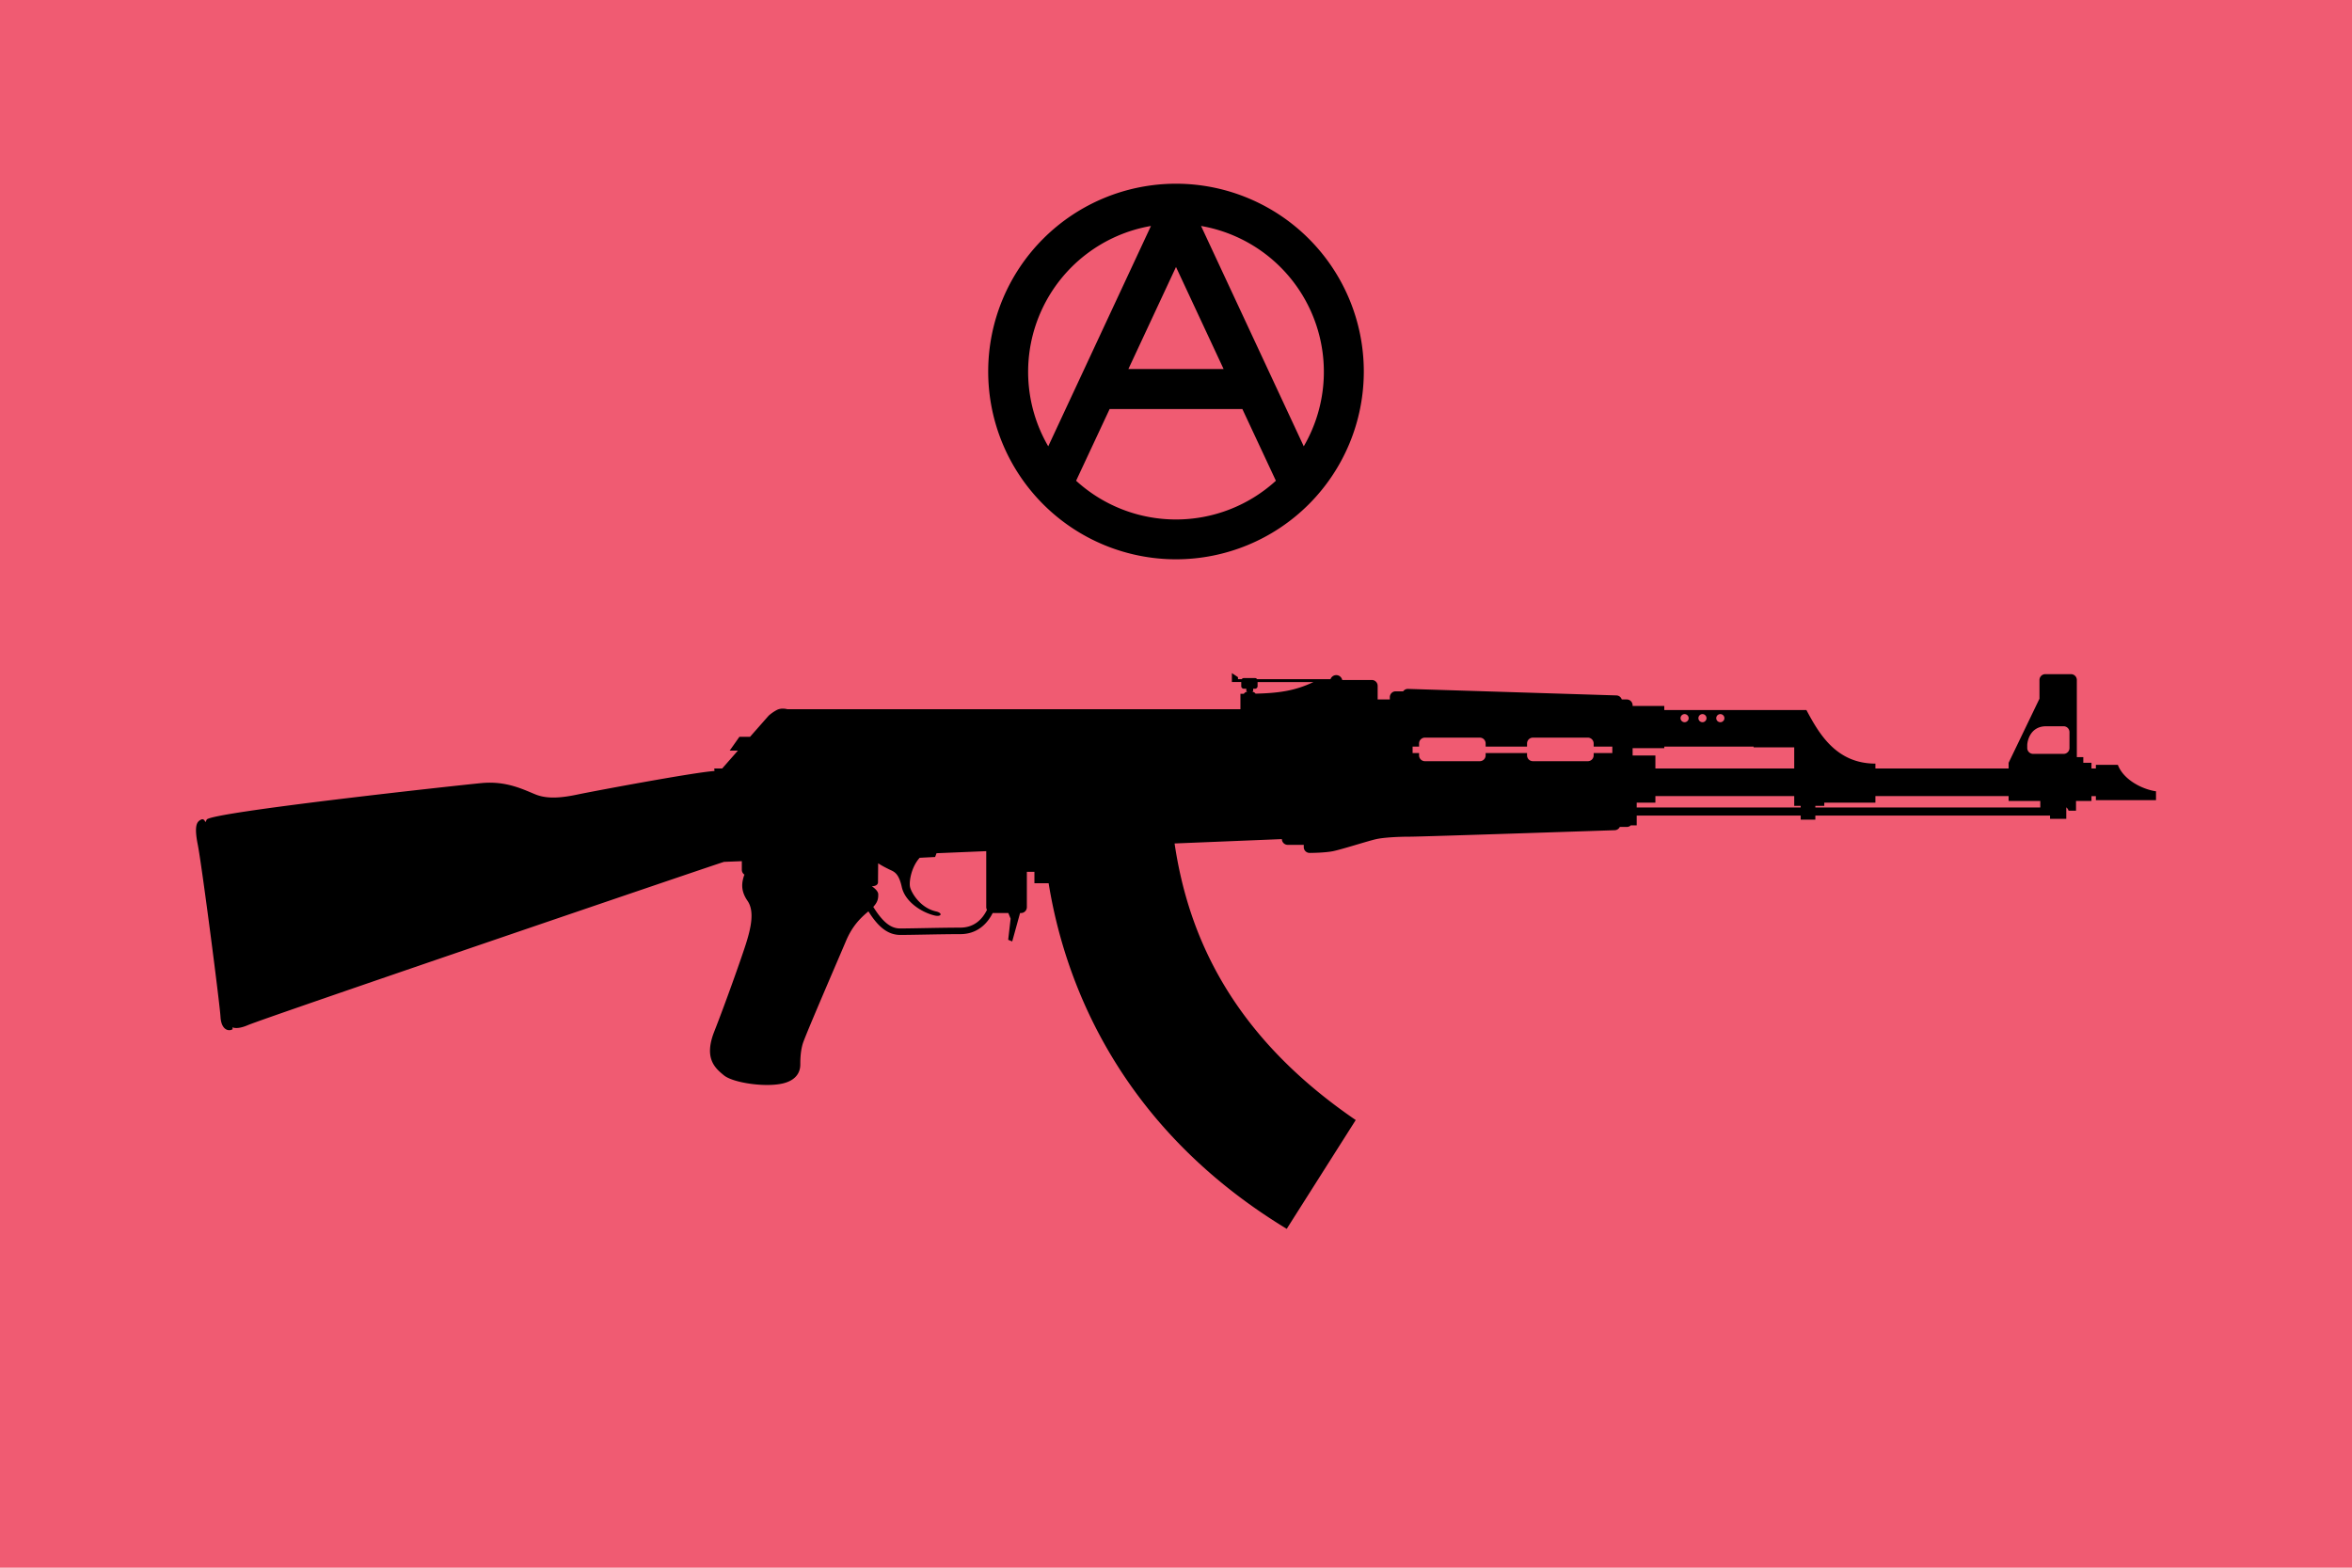 <svg xmlns="http://www.w3.org/2000/svg" width="2880" height="1920" viewBox="0 0 76200 50800"><g/><g/><path style="fill:#f05b72;fill-opacity:1;stroke:none" d="M0-1h76201v50802H0z"/><path d="M38100 5953.125a6086.977 6085.417 0 0 1 0 12170.833 6086.977 6085.417 0 0 1 0-12170.833zm-1542.034 6004.277h3084.068L38100 8650.993Zm3692.766 1298.223h-4301.464l-1085.511 2322.6a4798.567 4797.337 0 0 0 6472.486 0zm-1339.135-5933.282 3327.547 7140.223a4798.567 4797.337 0 0 0-3327.547-7140.223Zm-1623.194 0a4798.567 4797.337 0 0 0-3327.548 7140.223zm32548.365 18317.576c-434.631-67.179-1039.244-369.485-1222.457-855.006h-712.504v117.054h-142.502v-184.232h-264.644v-183.217h-209.68v-2499.875c0-104.839-84.484-189.322-190.341-189.322h-830.578c-104.841 0-189.322 84.483-189.322 189.322v605.63l-999.543 2077.462v184.232h-4315.746v-157.769c-1288.619 0-1840.299-999.542-2236.248-1736.475H53919.4v-131.305h-1026.006v-21.376c0-103.821-84.484-189.322-188.307-189.322h-162.859c-24.429-76.341-94.66-131.305-179.141-131.305l-6750.479-210.698c-64.127 0-119.091 31.554-153.699 78.376h-242.25c-104.841 0-189.325 86.519-189.325 190.34v73.287h-393.914v-440.736c0-105.857-84.482-190.341-189.32-190.341h-958.829c-18.322-89.572-97.716-157.769-193.395-157.769-86.518 0-158.787 54.965-186.269 131.305h-2378.75c-15.269-21.375-39.698-35.624-67.177-35.624h-363.382c-27.479 0-51.908 14.249-66.159 35.624h-122.145v-65.144l-197.464-131.304v289.074h303.324v133.341c0 45.803 37.661 83.464 82.444 83.464h81.431v60.054c0 18.321 15.269 31.554 31.554 31.554h11.197c-60.055 11.196-99.75 36.643-122.144 73.286h-110.948v499.771H25507.746s-185.251-57-342.002 25.448c-156.752 83.464-263.627 184.232-263.627 184.232l-602.577 684.005h-344.038l-315.538 447.86h265.663l-507.915 578.147h-257.52l8.143 81.43c-691.13 47.839-3948.296 659.576-4428.728 760.345-499.772 105.858-973.079 158.786-1368.01 0-393.913-157.769-947.631-447.861-1761.924-367.449-815.31 78.376-8787.225 947.632-8893.083 1183.776-13.232 30.535-27.483 57.001-42.75 81.43-24.43-68.198-70.233-117.054-141.484-81.43-119.09 60.054-236.144 157.769-103.822 816.328 130.287 657.541 709.452 5129.019 735.916 5576.88 25.447 446.842 290.092 474.324 393.914 394.931-3.054-18.321-5.09-37.661-8.143-57 97.715 36.643 255.484 33.589 507.914-75.322 553.719-236.145 14838.431-5103.573 15417.595-5287.807l578.147-22.392v279.912c0 71.25 40.715 133.341 97.715 165.912l-18.321-2.035c-79.394 236.145-131.305 499.772 104.84 841.775 237.162 342.002 105.858 894.702-51.911 1394.474-158.787 499.771-684.005 1973.641-1026.008 2841.878-342.002 868.239 25.446 1183.777 315.538 1419.921 288.056 236.144 1314.064 393.913 1894.246 263.627 578.148-131.305 578.148-527.254 578.148-631.076 0-105.857 0-394.931 79.393-658.559 78.376-263.626 1183.777-2815.413 1394.474-3315.184 201.538-482.469 453.969-743.042 732.863-974.097 317.574 505.879 630.058 762.381 1029.061 763.399 396.968 0 1343.581-25.447 1948.193-25.447 537.432 0 869.256-325.717 1048.4-684.005h507.914l73.288 183.215-78.377 684.005 130.288 52.93 254.464-920.15h30.539c104.838 0 189.322-85.501 189.322-189.323v-1145.098h245.306v368.468h460.073c611.738 3776.278 2698.359 8157.166 7714.396 11199.563l260.575-412.235 1474.885-2325.82 499.772-787.827c-4059.246-2773.683-5432.346-6023.724-5869.009-8962.299l3476.008-141.483v-3.054c0 103.823 84.485 189.323 188.304 189.323h521.148v73.286c0 103.823 84.484 188.306 189.322 188.306 0 0 469.236 0 752.203-54.966 285.001-57 1162.402-338.949 1400.582-390.86 236.143-53.946 709.451-80.411 1104.382-80.411 393.914 0 6624.264-209.68 6624.264-209.68 73.284 0 137.411-43.769 167.947-105.859h226.983c49.877 0 95.679-19.337 129.27-51.909h191.358v-316.557h5313.254v132.322h474.323v-132.322h7603.448v105.857h526.238v-372.538c35.623 29.519 63.108 68.197 73.287 108.912h242.25v-315.539h500.79v-156.751h142.502v130.287H69850v-290.091c-3.053 0-6.107 2.035-13.232 2.035zm-4157.977-1495.243c0-103.821 80.409-610.718 610.716-610.718h568.987c103.822 0 188.306 84.482 188.306 190.34v515.039c0 103.823-84.484 189.324-188.306 189.324h-988.346c-105.857 0-191.357-85.501-191.357-189.324zm-7549.502 73.287v684.004h-4497.946v-420.377h-737.949v-237.163H53919.4v-51.911h2893.788v25.447zm-2394.019-1077.918c73.287 0 132.324 59.035 132.324 132.322 0 71.249-59.037 130.287-132.324 130.287-73.284 0-132.323-59.038-132.323-130.287 0-73.287 59.039-132.322 132.323-132.322zm-578.146 0c71.25 0 130.286 59.035 130.286 132.322 0 71.249-59.036 130.287-130.286 130.287-73.287 0-132.324-59.038-132.324-130.287 0-73.287 59.037-132.322 132.324-132.322zm-580.184 0c73.287 0 132.324 59.035 132.324 132.322 0 71.249-59.037 130.287-132.324 130.287-71.249 0-131.305-59.038-131.305-130.287 0-73.287 60.056-132.322 131.305-132.322zm-14018.032-730.827h10.181c17.304 0 30.536-13.233 30.536-31.554v-60.054h60.055c45.802 0 83.462-37.661 83.462-83.464v-133.341h1810.782c-586.29 278.895-1102.346 358.288-1875.925 376.609-23.41-34.608-60.052-57-119.091-68.196zm-9446.8 7650.269c-607.665 0-1555.297 26.465-1948.193 26.465-296.198 1.019-556.772-192.376-871.292-699.272 160.823-172.019 160.823-297.216 160.823-407.146 0-130.287-209.68-261.591-209.68-261.591 103.822 0 192.375-35.625 201.537-119.091l5.089-624.968c135.376 90.59 278.895 157.768 345.056 192.376 158.787 77.358 316.556 103.821 420.378 577.13 105.858 474.325 632.094 816.326 1053.49 920.148 230.038 59.037 289.074-77.357 52.929-130.286-517.075-115.019-816.327-631.077-842.792-815.309-25.447-184.234 52.929-632.094 316.556-922.186l499.772-25.446 45.803-122.144 1610.262-67.18v1815.871c0 30.535 10.179 60.054 23.411 86.519-153.698 314.519-420.378 575.093-865.185 576.11zm20519.133-5581.969c0 103.822-84.481 188.304-188.306 188.304H49663.71c-105.86 0-190.341-84.482-190.341-188.304v-75.322h-1341.546v75.322c0 103.822-84.485 188.304-189.323 188.304h-1778.209c-103.823 0-189.323-84.482-189.323-188.304v-75.322h-209.682v-209.68h209.682v-99.751c0-105.857 85.5-190.339 189.323-190.339H47942.5c104.838 0 189.323 84.482 189.323 190.339v99.751h1341.546v-99.751c0-105.857 84.481-190.339 190.341-190.339h1779.225c103.825 0 188.306 84.482 188.306 190.339v99.751h604.613v209.68h-604.613zm1394.474 1688.637v-157.768h605.628v-211.716h4497.946v315.538h209.68v53.946zm13075.488-211.716v211.716h-7287.911v-53.946h290.092v-103.822h1656.067v-211.716h4315.746v157.768z"/></svg>